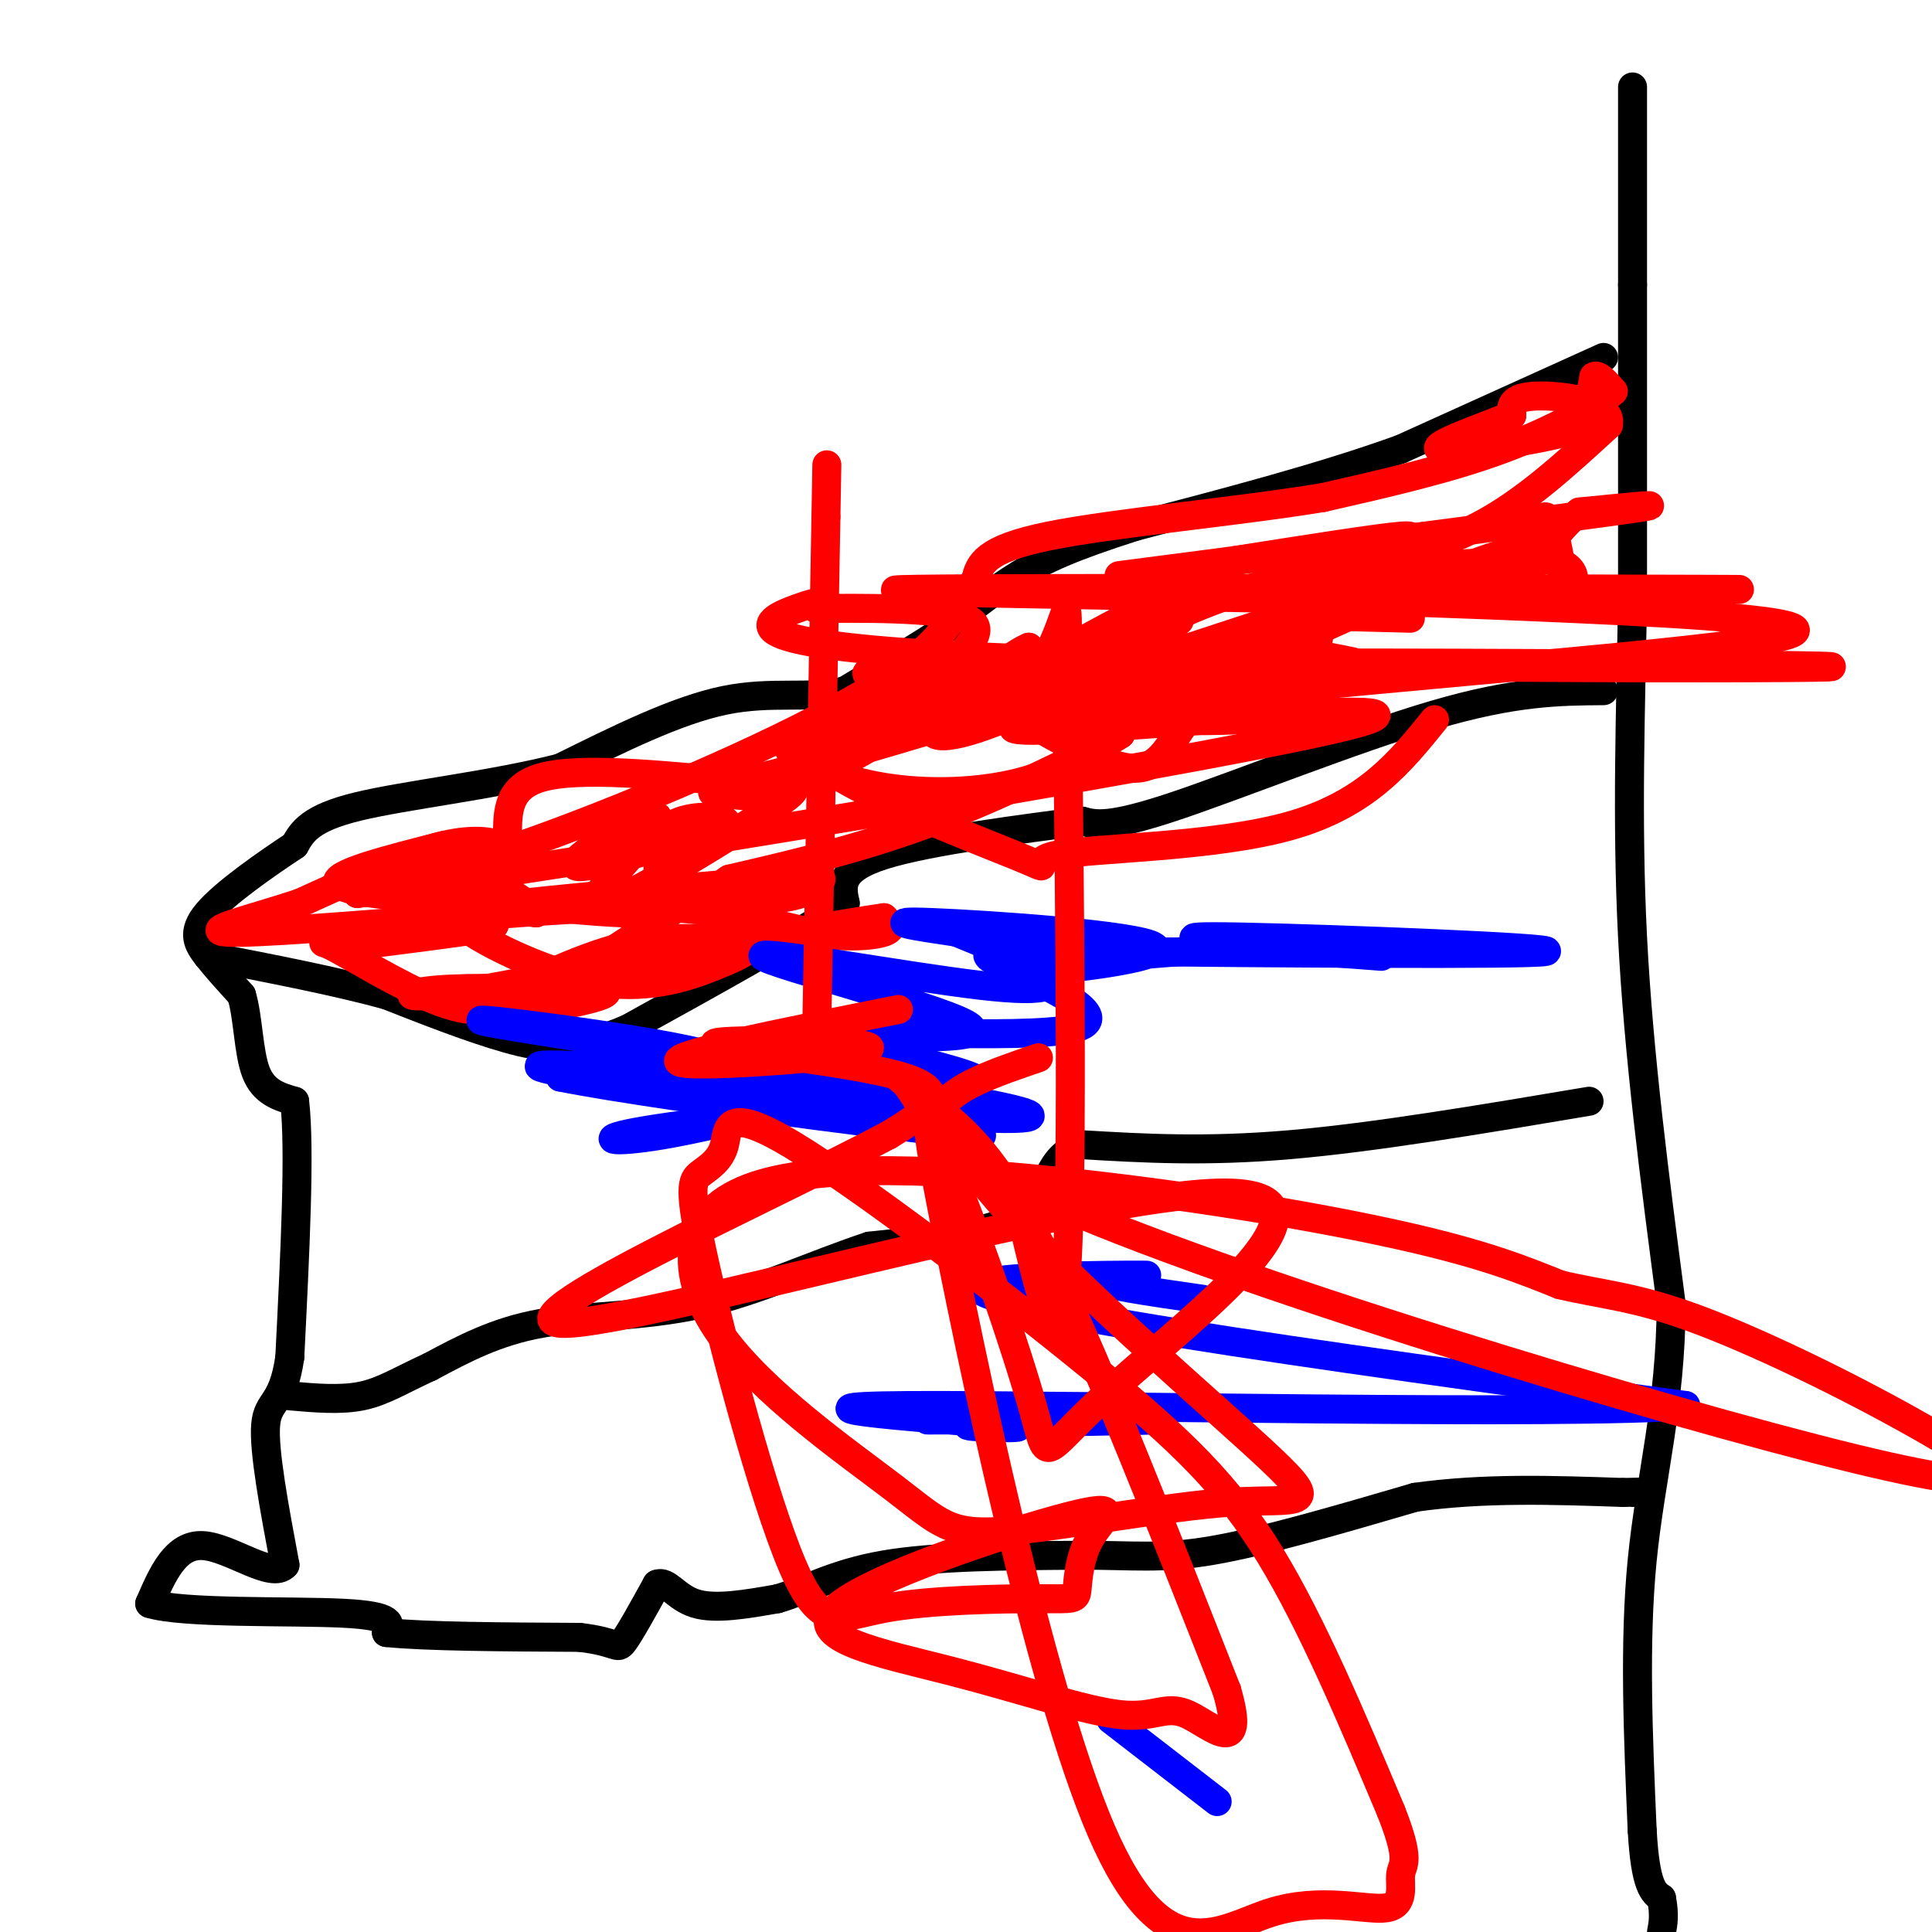 <svg viewBox='0 0 400 400' version='1.1' xmlns='http://www.w3.org/2000/svg' xmlns:xlink='http://www.w3.org/1999/xlink'><g fill='none' stroke='#000000' stroke-width='6' stroke-linecap='round' stroke-linejoin='round'><path d='M338,18c0.000,0.000 0.000,41.000 0,41'/><path d='M338,59c0.000,17.667 0.000,41.333 0,65'/><path d='M338,124c-0.356,22.289 -1.244,45.511 0,70c1.244,24.489 4.622,50.244 8,76'/><path d='M346,270c-0.089,21.111 -4.311,35.889 -6,53c-1.689,17.111 -0.844,36.556 0,56'/><path d='M340,379c0.667,11.667 2.333,12.833 4,14'/><path d='M344,393c0.667,3.500 0.333,5.250 0,7'/><path d='M332,74c0.000,0.000 -42.000,19.000 -42,19'/><path d='M290,93c-16.167,5.833 -35.583,10.917 -55,16'/><path d='M235,109c-13.222,4.222 -18.778,6.778 -24,10c-5.222,3.222 -10.111,7.111 -15,11'/><path d='M196,130c-6.000,4.000 -13.500,8.500 -21,13'/><path d='M175,143c-7.311,1.844 -15.089,-0.044 -25,2c-9.911,2.044 -21.956,8.022 -34,14'/><path d='M116,159c-14.044,3.600 -32.156,5.600 -42,8c-9.844,2.400 -11.422,5.200 -13,8'/><path d='M61,175c-6.000,3.964 -14.500,9.875 -18,14c-3.500,4.125 -2.000,6.464 0,9c2.000,2.536 4.500,5.268 7,8'/><path d='M50,206c1.400,4.533 1.400,11.867 3,16c1.600,4.133 4.800,5.067 8,6'/><path d='M61,228c1.167,9.833 0.083,31.417 -1,53'/><path d='M60,281c-1.444,10.067 -4.556,8.733 -5,14c-0.444,5.267 1.778,17.133 4,29'/><path d='M59,324c-2.667,3.089 -11.333,-3.689 -17,-4c-5.667,-0.311 -8.333,5.844 -11,12'/><path d='M31,332c6.778,2.133 29.222,1.467 40,2c10.778,0.533 9.889,2.267 9,4'/><path d='M80,338c8.167,0.833 24.083,0.917 40,1'/><path d='M120,339c7.911,0.911 7.689,2.689 9,1c1.311,-1.689 4.156,-6.844 7,-12'/><path d='M136,328c2.111,-0.933 3.889,2.733 8,4c4.111,1.267 10.556,0.133 17,-1'/><path d='M161,331c5.711,-1.622 11.489,-5.178 22,-7c10.511,-1.822 25.756,-1.911 41,-2'/><path d='M224,322c10.511,-0.044 16.289,0.844 27,-1c10.711,-1.844 26.356,-6.422 42,-11'/><path d='M293,310c14.167,-2.000 28.583,-1.500 43,-1'/><path d='M336,309c7.500,-0.167 4.750,-0.083 2,0'/><path d='M332,143c-9.200,0.067 -18.400,0.133 -35,5c-16.600,4.867 -40.600,14.533 -54,19c-13.400,4.467 -16.200,3.733 -19,3'/><path d='M224,170c-11.711,1.578 -31.489,4.022 -41,7c-9.511,2.978 -8.756,6.489 -8,10'/><path d='M175,187c-8.833,6.000 -26.917,16.000 -45,26'/><path d='M130,213c-11.444,4.889 -17.556,4.111 -25,2c-7.444,-2.111 -16.222,-5.556 -25,-9'/><path d='M80,206c-10.333,-2.833 -23.667,-5.417 -37,-8'/><path d='M329,228c-22.250,3.750 -44.500,7.500 -62,9c-17.500,1.500 -30.250,0.750 -43,0'/><path d='M224,237c-7.933,2.800 -6.267,9.800 -12,14c-5.733,4.200 -18.867,5.600 -32,7'/><path d='M180,258c-11.179,3.667 -23.125,9.333 -35,12c-11.875,2.667 -23.679,2.333 -33,4c-9.321,1.667 -16.161,5.333 -23,9'/><path d='M89,283c-6.022,2.733 -9.578,5.067 -14,6c-4.422,0.933 -9.711,0.467 -15,0'/></g>
<g fill='none' stroke='#ff0000' stroke-width='6' stroke-linecap='round' stroke-linejoin='round'><path d='M292,128c-13.869,-0.345 -27.738,-0.690 -27,-1c0.738,-0.310 16.083,-0.583 17,-2c0.917,-1.417 -12.595,-3.976 -14,-5c-1.405,-1.024 9.298,-0.512 20,0'/><path d='M288,120c4.019,0.226 4.067,0.793 3,0c-1.067,-0.793 -3.249,-2.944 -3,-4c0.249,-1.056 2.928,-1.016 3,-1c0.072,0.016 -2.464,0.008 -5,0'/><path d='M286,115c-2.500,0.393 -6.250,1.375 -3,1c3.250,-0.375 13.500,-2.107 23,-7c9.500,-4.893 18.250,-12.946 27,-21'/><path d='M333,88c1.089,-4.778 -9.689,-6.222 -15,-6c-5.311,0.222 -5.156,2.111 -5,4'/><path d='M313,86c-5.517,2.329 -16.809,6.150 -15,7c1.809,0.850 16.718,-1.271 24,-3c7.282,-1.729 6.938,-3.065 7,-5c0.062,-1.935 0.531,-4.467 1,-7'/><path d='M330,78c0.833,-0.667 2.417,1.167 4,3'/><path d='M334,81c-2.844,2.689 -11.956,7.911 -23,12c-11.044,4.089 -24.022,7.044 -37,10'/><path d='M274,103c-17.756,2.933 -43.644,5.267 -57,8c-13.356,2.733 -14.178,5.867 -15,9'/><path d='M202,120c-3.345,4.524 -4.208,11.333 -19,21c-14.792,9.667 -43.512,22.190 -64,30c-20.488,7.810 -32.744,10.905 -45,14'/><path d='M74,185c42.093,-5.603 169.825,-26.611 202,-34c32.175,-7.389 -31.207,-1.160 -55,0c-23.793,1.160 -7.996,-2.751 31,-7c38.996,-4.249 101.191,-8.836 116,-12c14.809,-3.164 -17.769,-4.904 -42,-6c-24.231,-1.096 -40.116,-1.548 -56,-2'/><path d='M270,124c-37.321,-0.762 -102.625,-1.667 -80,-2c22.625,-0.333 133.179,-0.095 162,0c28.821,0.095 -24.089,0.048 -77,0'/><path d='M275,122c-11.781,1.307 -2.734,4.573 -2,9c0.734,4.427 -6.846,10.014 -37,11c-30.154,0.986 -82.884,-2.631 -41,-4c41.884,-1.369 178.381,-0.491 184,0c5.619,0.491 -119.641,0.594 -176,-2c-56.359,-2.594 -43.817,-7.884 -38,-10c5.817,-2.116 4.908,-1.058 4,0'/><path d='M169,126c7.877,-0.096 25.569,-0.335 31,2c5.431,2.335 -1.400,7.244 -3,10c-1.600,2.756 2.031,3.357 7,4c4.969,0.643 11.277,1.326 13,0c1.723,-1.326 -1.138,-4.663 -4,-8'/><path d='M213,134c-4.650,1.903 -14.274,10.659 -9,9c5.274,-1.659 25.444,-13.733 33,-17c7.556,-3.267 2.496,2.274 -6,8c-8.496,5.726 -20.427,11.636 -23,12c-2.573,0.364 4.214,-4.818 11,-10'/><path d='M219,136c7.927,-4.020 22.243,-9.069 22,-7c-0.243,2.069 -15.045,11.258 -27,17c-11.955,5.742 -21.063,8.039 -21,5c0.063,-3.039 9.295,-11.412 7,-10c-2.295,1.412 -16.118,12.611 -28,18c-11.882,5.389 -21.823,4.968 -24,5c-2.177,0.032 3.412,0.516 9,1'/><path d='M157,165c4.116,-0.745 9.906,-3.109 6,0c-3.906,3.109 -17.508,11.689 -27,17c-9.492,5.311 -14.874,7.351 -12,3c2.874,-4.351 14.005,-15.095 12,-16c-2.005,-0.905 -17.144,8.027 -17,10c0.144,1.973 15.572,-3.014 31,-8'/><path d='M150,171c2.405,-1.952 -7.083,-2.833 -11,0c-3.917,2.833 -2.262,9.381 -3,13c-0.738,3.619 -3.869,4.310 -7,5'/><path d='M129,189c-12.200,-0.422 -39.200,-3.978 -48,-5c-8.800,-1.022 0.600,0.489 10,2'/><path d='M91,186c-4.089,0.000 -19.311,-1.000 -21,-3c-1.689,-2.000 10.156,-5.000 22,-8'/><path d='M92,175c6.190,-1.095 10.667,0.167 11,0c0.333,-0.167 -3.476,-1.762 -11,0c-7.524,1.762 -18.762,6.881 -30,12'/><path d='M62,187c-10.089,3.333 -20.311,5.667 -15,6c5.311,0.333 26.156,-1.333 47,-3'/><path d='M94,190c16.231,-1.211 33.309,-2.737 46,-2c12.691,0.737 20.994,3.737 28,5c7.006,1.263 12.716,0.789 15,0c2.284,-0.789 1.142,-1.895 0,-3'/><path d='M183,190c-14.000,2.000 -49.000,8.500 -84,15'/><path d='M99,205c-16.622,2.333 -16.178,0.667 -9,0c7.178,-0.667 21.089,-0.333 35,0'/><path d='M125,205c2.987,0.855 -7.045,2.992 -14,4c-6.955,1.008 -10.834,0.887 -7,-2c3.834,-2.887 15.381,-8.539 25,-11c9.619,-2.461 17.309,-1.730 25,-1'/><path d='M154,195c3.584,0.592 0.043,2.571 -6,5c-6.043,2.429 -14.589,5.308 -26,3c-11.411,-2.308 -25.689,-9.802 -28,-13c-2.311,-3.198 7.344,-2.099 17,-1'/><path d='M111,189c1.252,-0.892 -4.118,-2.620 -6,-5c-1.882,-2.380 -0.276,-5.410 0,-10c0.276,-4.590 -0.778,-10.740 7,-13c7.778,-2.260 24.389,-0.630 41,1'/><path d='M153,162c28.500,-6.500 79.250,-23.250 130,-40'/><path d='M283,122c21.869,-8.048 11.542,-8.167 9,-9c-2.542,-0.833 2.702,-2.381 -2,-2c-4.702,0.381 -19.351,2.690 -34,5'/><path d='M256,116c-13.156,1.800 -29.044,3.800 -23,3c6.044,-0.800 34.022,-4.400 62,-8'/><path d='M295,111c20.222,-2.622 39.778,-5.178 45,-6c5.222,-0.822 -3.889,0.089 -13,1'/><path d='M327,106c-4.662,3.510 -9.817,11.786 -12,15c-2.183,3.214 -1.396,1.365 0,-3c1.396,-4.365 3.399,-11.247 5,-11c1.601,0.247 2.801,7.624 4,15'/><path d='M324,122c1.745,0.761 4.107,-4.837 -3,-6c-7.107,-1.163 -23.683,2.110 -25,3c-1.317,0.890 12.624,-0.603 17,-1c4.376,-0.397 -0.812,0.301 -6,1'/><path d='M307,119c-7.067,0.022 -21.733,-0.422 -21,-1c0.733,-0.578 16.867,-1.289 33,-2'/><path d='M319,116c5.857,-1.881 4.000,-5.583 -12,0c-16.000,5.583 -46.143,20.452 -63,27c-16.857,6.548 -20.429,4.774 -24,3'/><path d='M220,146c-12.744,1.403 -32.603,3.409 -44,5c-11.397,1.591 -14.333,2.767 -12,5c2.333,2.233 9.936,5.524 19,7c9.064,1.476 19.590,1.136 28,-1c8.410,-2.136 14.705,-6.068 21,-10'/><path d='M232,152c-2.733,1.644 -20.067,10.756 -36,17c-15.933,6.244 -30.467,9.622 -45,13'/><path d='M151,182c-5.310,3.155 3.917,4.542 10,4c6.083,-0.542 9.024,-3.012 9,-4c-0.024,-0.988 -3.012,-0.494 -6,0'/><path d='M164,182c-15.506,1.199 -51.270,4.198 -64,6c-12.730,1.802 -2.427,2.408 1,3c3.427,0.592 -0.021,1.169 -6,2c-5.979,0.831 -14.490,1.915 -23,3'/><path d='M72,196c-5.278,-0.155 -6.971,-2.041 -3,0c3.971,2.041 13.608,8.011 21,11c7.392,2.989 12.541,2.997 21,-1c8.459,-3.997 20.230,-11.998 32,-20'/><path d='M143,186c8.167,-3.833 12.583,-3.417 17,-3'/></g>
<g fill='none' stroke='#0000ff' stroke-width='6' stroke-linecap='round' stroke-linejoin='round'><path d='M286,198c-12.686,-0.984 -25.372,-1.968 -41,-1c-15.628,0.968 -34.199,3.888 -31,4c3.199,0.112 28.169,-2.585 25,-5c-3.169,-2.415 -34.477,-4.547 -46,-5c-11.523,-0.453 -3.262,0.774 5,2'/><path d='M198,193c4.412,1.783 12.943,5.240 17,8c4.057,2.760 3.640,4.822 -12,3c-15.640,-1.822 -46.501,-7.530 -45,-6c1.501,1.530 35.366,10.296 42,14c6.634,3.704 -13.962,2.344 -23,3c-9.038,0.656 -6.519,3.328 -4,6'/><path d='M173,221c1.019,1.524 5.566,2.334 -1,5c-6.566,2.666 -24.244,7.189 -35,9c-10.756,1.811 -14.588,0.911 -3,-1c11.588,-1.911 38.597,-4.832 39,-7c0.403,-2.168 -25.798,-3.584 -52,-5'/><path d='M121,222c-8.285,-0.137 -2.996,2.021 25,5c27.996,2.979 78.700,6.778 65,3c-13.700,-3.778 -91.804,-15.132 -108,-18c-16.196,-2.868 29.515,2.752 42,6c12.485,3.248 -8.258,4.124 -29,5'/><path d='M116,223c22.152,4.439 92.030,13.035 87,12c-5.030,-1.035 -84.970,-11.702 -91,-14c-6.030,-2.298 61.848,3.772 83,4c21.152,0.228 -4.424,-5.386 -30,-11'/><path d='M165,214c9.053,-1.192 46.686,1.328 57,-1c10.314,-2.328 -6.692,-9.505 -14,-13c-7.308,-3.495 -4.918,-3.308 24,-3c28.918,0.308 84.362,0.737 88,0c3.638,-0.737 -44.532,-2.639 -63,-3c-18.468,-0.361 -7.234,0.820 4,2'/><path d='M249,269c-10.941,-1.573 -21.882,-3.145 -21,-4c0.882,-0.855 13.587,-0.992 8,-1c-5.587,-0.008 -29.466,0.113 -33,2c-3.534,1.887 13.276,5.539 41,10c27.724,4.461 66.362,9.730 105,15'/><path d='M349,291c-21.752,2.082 -128.632,-0.213 -161,0c-32.368,0.213 9.778,2.933 20,4c10.222,1.067 -11.479,0.479 -7,0c4.479,-0.479 35.137,-0.851 38,-1c2.863,-0.149 -22.068,-0.074 -47,0'/></g>
<g fill='none' stroke='#ff0000' stroke-width='6' stroke-linecap='round' stroke-linejoin='round'><path d='M287,117c-10.578,1.200 -21.156,2.400 -32,6c-10.844,3.600 -21.956,9.600 -24,11c-2.044,1.400 4.978,-1.800 12,-5'/><path d='M243,129c2.000,-0.833 1.000,-0.417 0,0'/><path d='M280,137c-8.085,-1.637 -16.169,-3.273 -31,-3c-14.831,0.273 -36.407,2.457 -44,5c-7.593,2.543 -1.203,5.447 7,10c8.203,4.553 18.219,10.757 24,10c5.781,-0.757 7.326,-8.473 12,-12c4.674,-3.527 12.478,-2.865 10,-3c-2.478,-0.135 -15.239,-1.068 -28,-2'/><path d='M230,142c4.267,0.978 28.933,4.422 31,6c2.067,1.578 -18.467,1.289 -39,1'/><path d='M222,149c-5.000,0.000 2.000,-0.500 9,-1'/></g>
<g fill='none' stroke='#0000ff' stroke-width='6' stroke-linecap='round' stroke-linejoin='round'><path d='M230,356c0.000,0.000 22.000,17.000 22,17'/></g>
<g fill='none' stroke='#ff0000' stroke-width='6' stroke-linecap='round' stroke-linejoin='round'><path d='M169,219c0.000,0.000 2.000,-112.000 2,-112'/><path d='M171,107c0.333,-18.667 0.167,-9.333 0,0'/><path d='M297,149c-7.091,8.781 -14.182,17.563 -30,22c-15.818,4.437 -40.364,4.530 -48,6c-7.636,1.470 1.636,4.319 -9,0c-10.636,-4.319 -41.182,-15.805 -44,-23c-2.818,-7.195 22.091,-10.097 47,-13'/><path d='M213,141c8.976,-9.452 7.917,-26.583 8,-1c0.083,25.583 1.310,93.881 0,120c-1.310,26.119 -5.155,10.060 -9,-6'/><path d='M212,254c-1.833,-1.667 -1.917,-2.833 -2,-4'/><path d='M186,209c-24.721,4.922 -49.442,9.844 -45,11c4.442,1.156 38.046,-1.453 39,-3c0.954,-1.547 -30.743,-2.032 -32,-1c-1.257,1.032 27.927,3.581 39,7c11.073,3.419 4.037,7.710 -3,12'/><path d='M184,235c-24.196,12.899 -83.185,39.147 -67,39c16.185,-0.147 107.544,-26.690 136,-27c28.456,-0.310 -5.990,25.612 -22,40c-16.010,14.388 -13.585,17.243 -17,5c-3.415,-12.243 -12.672,-39.585 -19,-54c-6.328,-14.415 -9.727,-15.905 -9,-15c0.727,0.905 5.580,4.205 11,9c5.420,4.795 11.406,11.084 21,31c9.594,19.916 22.797,53.458 36,87'/><path d='M254,350c4.197,14.479 -3.312,7.177 -8,5c-4.688,-2.177 -6.555,0.771 -14,0c-7.445,-0.771 -20.467,-5.260 -35,-9c-14.533,-3.740 -30.575,-6.729 -24,-13c6.575,-6.271 35.768,-15.823 48,-19c12.232,-3.177 7.502,0.020 5,4c-2.502,3.980 -2.777,8.743 -3,11c-0.223,2.257 -0.393,2.008 -8,2c-7.607,-0.008 -22.650,0.224 -32,2c-9.350,1.776 -13.008,5.096 -19,-9c-5.992,-14.096 -14.319,-45.607 -18,-62c-3.681,-16.393 -2.717,-17.666 -1,-19c1.717,-1.334 4.187,-2.728 5,-6c0.813,-3.272 -0.029,-8.424 14,0c14.029,8.424 42.931,30.422 62,46c19.069,15.578 28.305,24.737 37,39c8.695,14.263 16.847,33.632 25,53'/><path d='M288,375c4.227,10.663 2.294,10.819 2,13c-0.294,2.181 1.052,6.385 -3,7c-4.052,0.615 -13.503,-2.360 -24,1c-10.497,3.360 -22.039,13.054 -35,-17c-12.961,-30.054 -27.340,-99.856 -33,-129c-5.660,-29.144 -2.599,-17.630 13,0c15.599,17.630 43.738,41.376 55,52c11.262,10.624 5.649,8.126 -8,9c-13.649,0.874 -35.334,5.120 -47,6c-11.666,0.880 -13.315,-1.605 -23,-9c-9.685,-7.395 -27.407,-19.700 -36,-32c-8.593,-12.300 -8.056,-24.596 6,-30c14.056,-5.404 41.630,-3.916 68,-1c26.370,2.916 51.534,7.262 68,11c16.466,3.738 24.233,6.869 32,10'/><path d='M323,266c9.007,2.117 15.524,2.410 28,7c12.476,4.590 30.911,13.478 46,22c15.089,8.522 26.832,16.679 -13,7c-39.832,-9.679 -131.238,-37.194 -168,-54c-36.762,-16.806 -18.881,-22.903 -1,-29'/></g>
</svg>